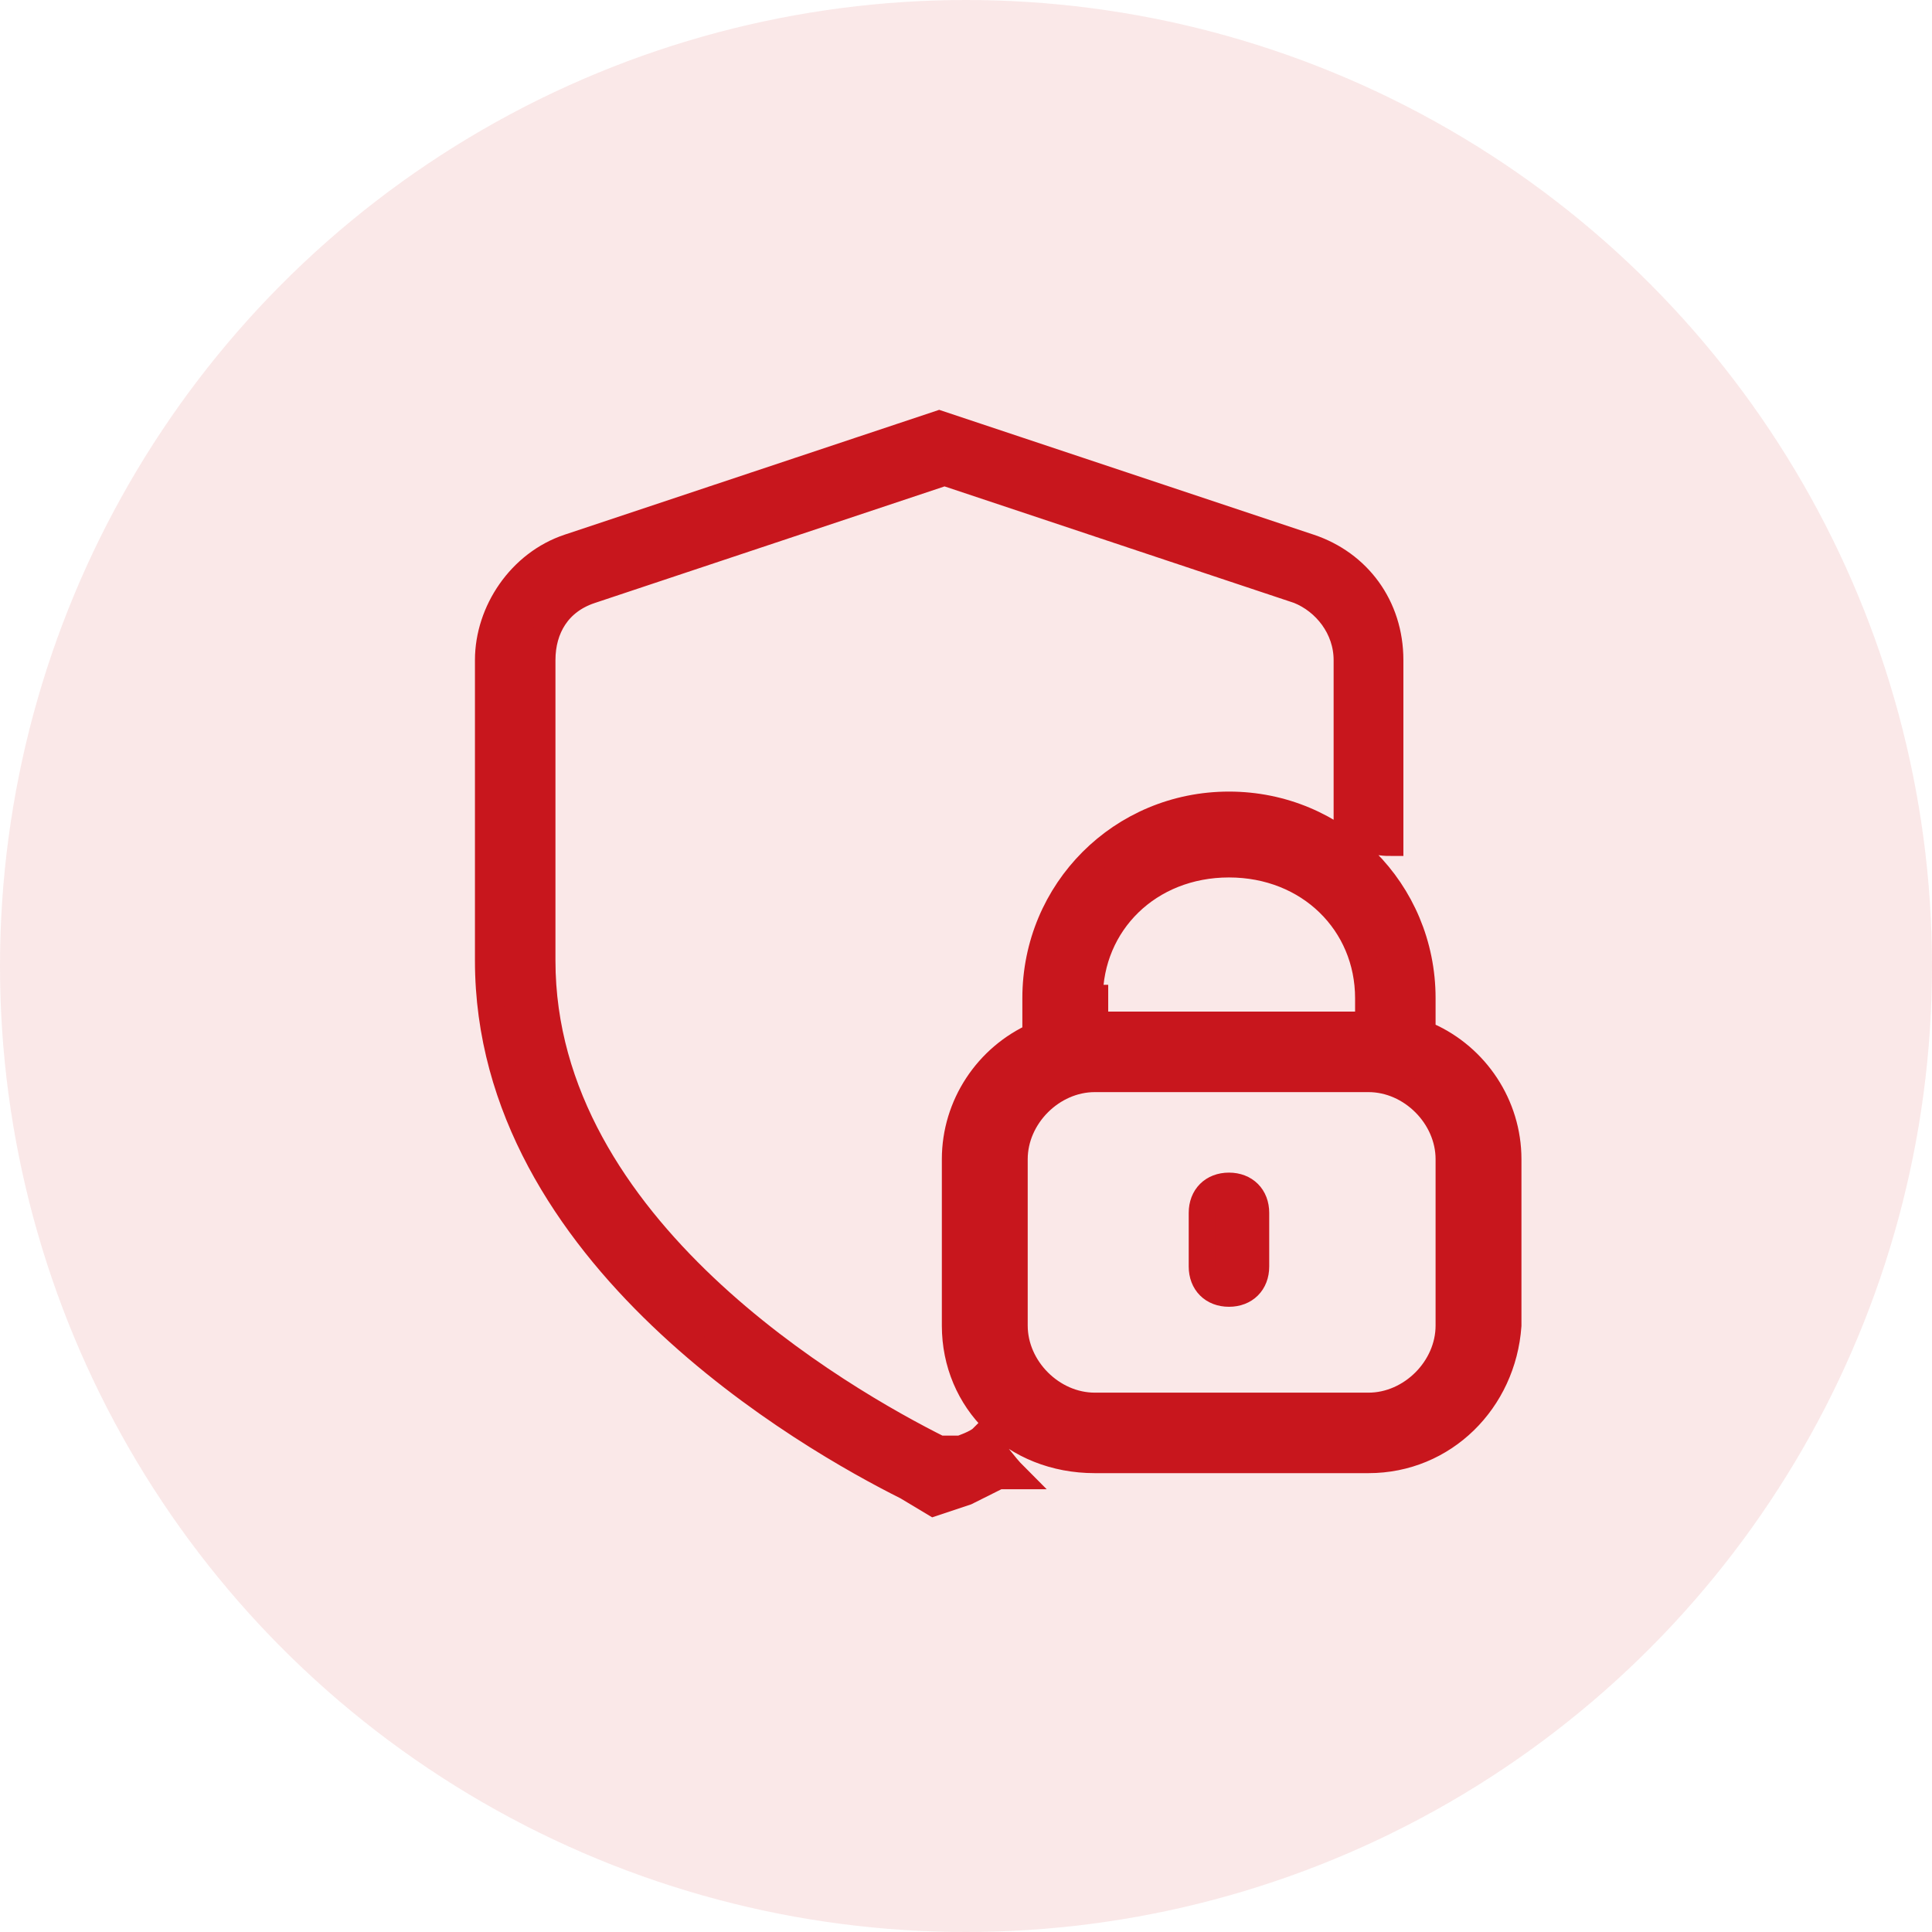<?xml version="1.0" encoding="UTF-8"?>
<svg id="Layer_1" xmlns="http://www.w3.org/2000/svg" version="1.1" viewBox="0 0 36 36">
  <!-- Generator: Adobe Illustrator 29.2.1, SVG Export Plug-In . SVG Version: 2.1.0 Build 116)  -->
  <defs>
    <style>
      .st0 {
        stroke: #c8161d;
        stroke-miterlimit: 10;
        stroke-width: .5px;
      }

      .st0, .st1 {
        fill: #c8161d;
      }

      .st1 {
        fill-opacity: .1;
      }
    </style>
  </defs>
  <circle class="st1" cx="18" cy="18" r="18"/>
  <path class="st0" d="M18.6,27.5c-.2.1-.4.2-.6.3l-.6.2-.5-.3c-1.8-.9-7.8-4.3-7.8-9.8v-5.6c0-.9.6-1.8,1.5-2.1l6.9-2.3,6.9,2.3c.9.3,1.5,1.1,1.5,2.1v3.4c-.3,0-.6-.1-.8-.2v-3.2c0-.6-.4-1.1-.9-1.3l-6.6-2.2-6.6,2.2c-.6.2-.9.7-.9,1.3v5.6c0,5,5.6,8.2,7.4,9.1h.2c0,0,.2,0,.2,0,0,0,.3-.1.4-.2.2.2.4.5.6.7h0ZM26.5,19.3v-.7c0-2-1.6-3.6-3.6-3.6s-3.6,1.6-3.6,3.6v.7c-.9.4-1.5,1.3-1.5,2.3v3.1c0,1.4,1.1,2.5,2.6,2.5h5.1c1.4,0,2.5-1.1,2.6-2.5v-3.1c0-1-.6-1.9-1.5-2.3h0ZM20.3,18.6c0-1.4,1.1-2.5,2.6-2.5s2.6,1.1,2.6,2.5v.5h-5.1v-.5h0ZM27,24.7c0,.8-.7,1.5-1.5,1.5h-5.1c-.8,0-1.5-.7-1.5-1.5v-3.1c0-.8.7-1.5,1.5-1.5h5.1c.8,0,1.5.7,1.5,1.5v3.1ZM22.9,22.1c-.3,0-.5.2-.5.5v1c0,.3.2.5.5.5s.5-.2.5-.5v-1c0-.3-.2-.5-.5-.5Z"/>
</svg>